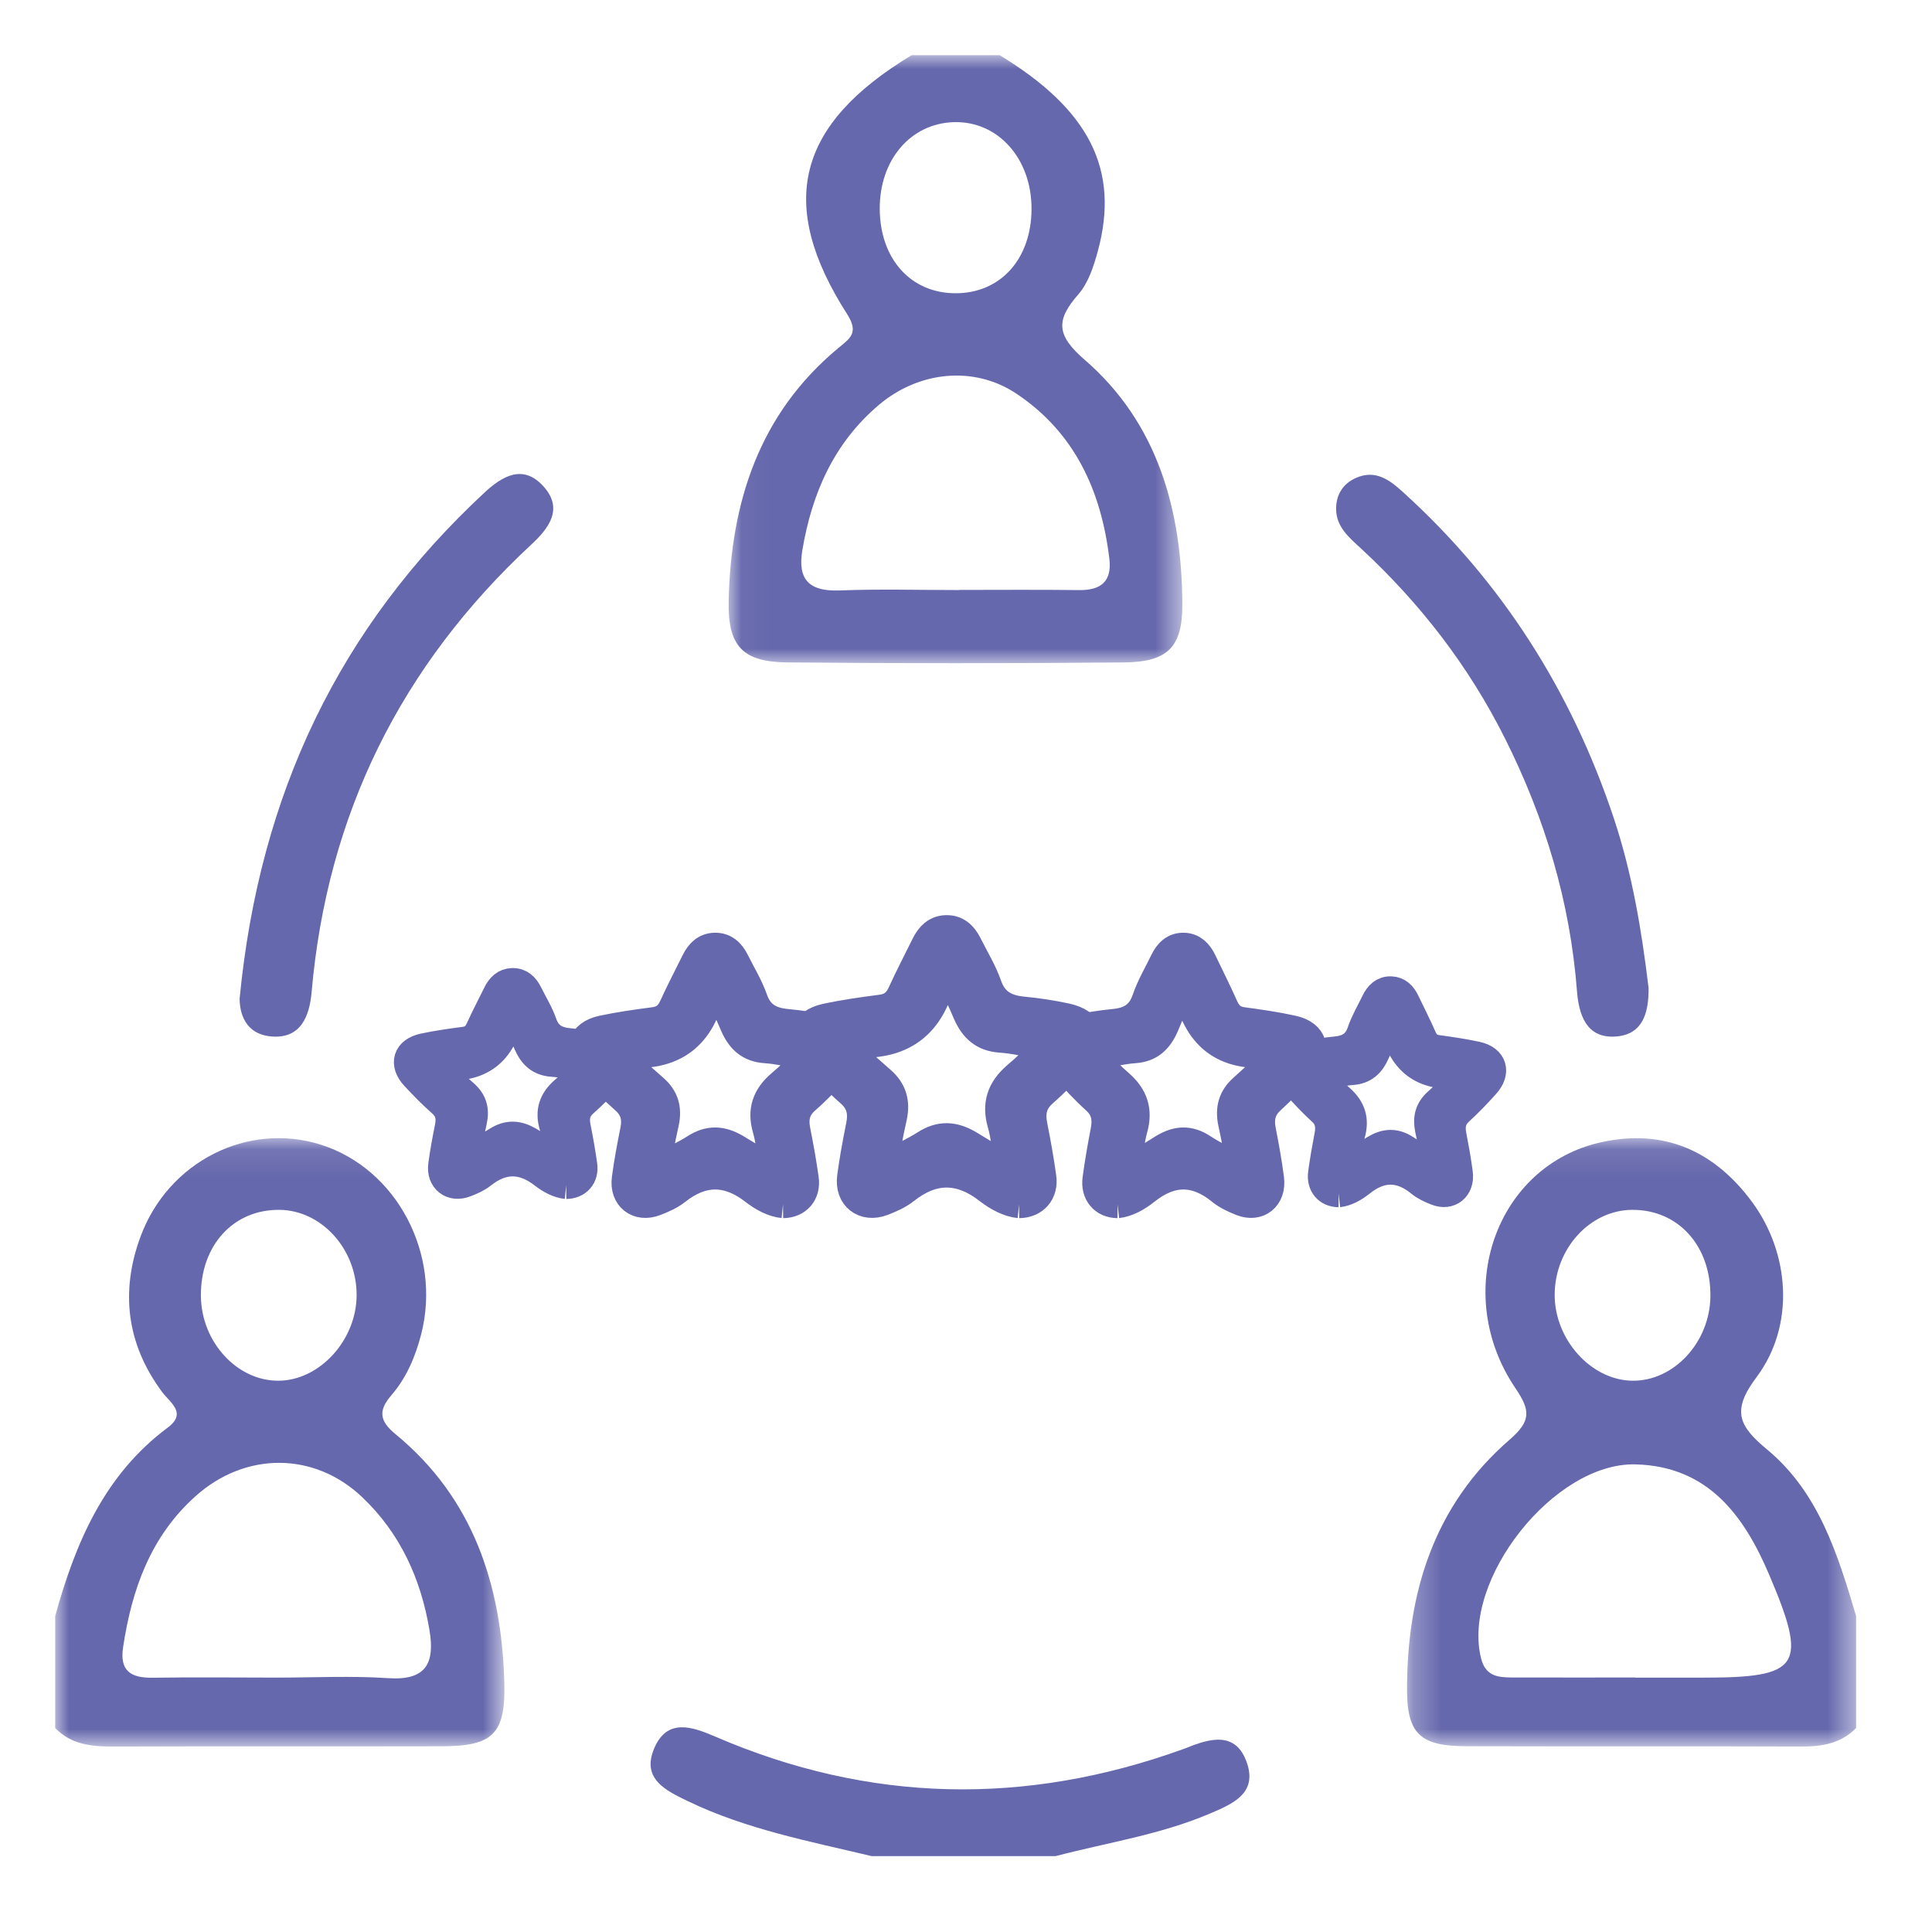 <?xml version="1.0" encoding="UTF-8"?>
<svg width="70px" height="70px" viewBox="0 0 70 70" version="1.1" xmlns="http://www.w3.org/2000/svg" xmlns:xlink="http://www.w3.org/1999/xlink">
    <!-- Generator: Sketch 61.2 (89653) - https://sketch.com -->
    <title>Maritime Cyber Security/Extensive experience-icn</title>
    <desc>Created with Sketch.</desc>
    <defs>
        <polygon id="path-1" points="0.04 0 16.478 0 16.478 22.029 0.04 22.029"></polygon>
        <polygon id="path-3" points="0 0.088 16.276 0.088 16.276 22.131 0 22.131"></polygon>
        <polygon id="path-5" points="0.26 0.089 16.53 0.089 16.53 22.131 0.26 22.131"></polygon>
    </defs>
    <g id="Maritime-Cyber-Security/Extensive-experience-icn" stroke="none" stroke-width="1" fill="none" fill-rule="evenodd">
        <g id="Group-26" transform="translate(2, 2)">
            <g id="Group-3" transform="translate(24.36, 0)">
                <mask id="mask-2" fill="white">
                    <use xlink:href="#path-1"></use>
                </mask>
                <g id="Clip-2"></g>
                <path d="M5.515,5.578 C5.527,7.385 6.641,8.623 8.26,8.625 C9.883,8.628 11.002,7.394 11.014,5.588 C11.027,3.752 9.801,2.377 8.196,2.426 C6.628,2.474 5.503,3.797 5.515,5.578 L5.515,5.578 Z M8.402,19.379 L8.402,19.374 C9.851,19.374 11.3,19.362 12.748,19.38 C13.544,19.389 13.932,19.051 13.834,18.243 C13.538,15.784 12.581,13.675 10.466,12.263 C8.937,11.242 6.935,11.441 5.483,12.671 C3.854,14.051 3.056,15.877 2.71,17.938 C2.529,19.015 2.973,19.434 4.057,19.393 C5.503,19.337 6.953,19.379 8.402,19.379 L8.402,19.379 Z M9.86,-2.89999992e-05 C13.112,1.974 14.218,4.155 13.416,7.1 C13.266,7.65 13.072,8.253 12.71,8.666 C11.895,9.598 11.904,10.139 12.939,11.035 C15.595,13.336 16.462,16.496 16.478,19.897 C16.485,21.472 15.928,21.987 14.347,22.002 C10.29,22.038 6.233,22.039 2.176,22.001 C0.557,21.986 0.002,21.429 0.041,19.751 C0.125,16.191 1.148,12.995 4,10.622 C4.435,10.26 4.773,10.068 4.329,9.375 C1.77,5.375 2.512,2.508 6.67,-2.89999992e-05 L9.86,-2.89999992e-05 Z" id="Fill-1" fill="#6668AD" mask="url(#mask-2)"></path>
            </g>
            <g id="Group-6" transform="translate(0, 39.15)">
                <mask id="mask-4" fill="white">
                    <use xlink:href="#path-3"></use>
                </mask>
                <g id="Clip-5"></g>
                <path d="M5.279,5.813 C5.297,7.478 6.593,8.888 8.096,8.876 C9.585,8.865 10.916,7.403 10.921,5.776 C10.926,4.111 9.653,2.702 8.129,2.685 C6.455,2.666 5.26,3.977 5.279,5.813 L5.279,5.813 Z M8.015,19.633 C9.366,19.633 10.722,19.563 12.067,19.653 C13.438,19.744 13.762,19.114 13.561,17.914 C13.249,16.051 12.502,14.406 11.125,13.097 C9.389,11.446 6.897,11.443 5.097,13.049 C3.456,14.512 2.776,16.434 2.459,18.537 C2.329,19.4 2.752,19.648 3.528,19.637 C5.024,19.615 6.519,19.631 8.015,19.633 L8.015,19.633 Z M-0,17.4 C0.734,14.753 1.773,12.291 4.075,10.576 C4.79,10.044 4.161,9.671 3.871,9.281 C2.587,7.548 2.356,5.648 3.089,3.661 C4.097,0.925 6.987,-0.514 9.633,0.327 C12.375,1.199 14.008,4.29 13.259,7.197 C13.051,8.001 12.731,8.762 12.188,9.392 C11.707,9.949 11.735,10.324 12.331,10.813 C15.15,13.131 16.17,16.281 16.272,19.789 C16.327,21.682 15.856,22.116 14.01,22.121 C10.052,22.131 6.093,22.116 2.135,22.131 C1.339,22.133 0.59,22.073 -0,21.46 L-0,17.4 Z" id="Fill-4" fill="#6668AD" mask="url(#mask-4)"></path>
            </g>
            <g id="Group-9" transform="translate(48.72, 39.15)">
                <mask id="mask-6" fill="white">
                    <use xlink:href="#path-5"></use>
                </mask>
                <g id="Clip-8"></g>
                <path d="M11.251,5.825 C11.273,3.988 10.083,2.672 8.411,2.685 C6.884,2.697 5.611,4.097 5.609,5.765 C5.607,7.39 6.934,8.857 8.422,8.876 C9.924,8.896 11.23,7.486 11.251,5.825 L11.251,5.825 Z M8.524,19.629 L8.524,19.634 L10.986,19.634 C14.515,19.634 14.8,19.23 13.368,15.876 C12.459,13.748 11.154,11.973 8.536,11.907 C5.585,11.833 2.228,16.1 2.943,18.939 C3.102,19.569 3.535,19.626 4.037,19.628 C5.532,19.632 7.029,19.629 8.524,19.629 L8.524,19.629 Z M16.53,21.46 C15.98,22.02 15.296,22.134 14.541,22.131 C10.487,22.115 6.433,22.132 2.379,22.119 C0.754,22.113 0.261,21.676 0.26,20.08 C0.256,16.56 1.235,13.387 3.977,11.011 C4.751,10.34 4.738,9.959 4.192,9.155 C1.842,5.695 3.475,1.069 7.308,0.232 C9.577,-0.264 11.387,0.55 12.749,2.383 C14.129,4.241 14.33,6.874 12.918,8.753 C12.004,9.971 12.283,10.52 13.305,11.368 C15.172,12.915 15.866,15.167 16.53,17.4 L16.53,21.46 Z" id="Fill-7" fill="#6668AD" mask="url(#mask-6)"></path>
            </g>
            <path d="M29.58,65.25 C27.329,64.713 25.047,64.28 22.938,63.267 C22.127,62.877 21.234,62.455 21.702,61.349 C22.17,60.242 23.072,60.557 23.92,60.923 C29.506,63.332 35.156,63.437 40.862,61.376 C40.907,61.36 40.953,61.344 40.998,61.326 C41.861,60.974 42.785,60.73 43.177,61.867 C43.562,62.981 42.662,63.359 41.823,63.715 C40.032,64.476 38.114,64.761 36.25,65.25 L29.58,65.25 Z" id="Fill-10" fill="#6668AD"></path>
            <path d="M13.977,36.633 C13.974,36.707 13.971,36.78 13.969,36.854 C14.256,37.11 14.542,37.368 14.833,37.621 C15.141,37.89 15.235,38.203 15.146,38.615 C15.062,39.009 14.957,39.41 14.98,39.872 C15.353,39.674 15.691,39.522 16,39.325 C16.401,39.068 16.763,39.088 17.171,39.325 C17.49,39.51 17.798,39.744 18.214,39.834 C18.152,39.454 18.13,39.113 18.037,38.792 C17.883,38.261 18.021,37.86 18.433,37.502 C18.69,37.279 18.964,37.053 19.165,36.699 C18.743,36.629 18.382,36.54 18.016,36.515 C17.552,36.483 17.293,36.244 17.113,35.837 C16.962,35.498 16.833,35.137 16.488,34.743 C16.213,36.156 15.374,36.769 13.977,36.633 M18.514,40.941 C18.227,40.912 17.933,40.754 17.684,40.561 C16.931,39.976 16.211,39.976 15.467,40.567 C15.293,40.704 15.077,40.797 14.867,40.878 C14.362,41.074 13.943,40.746 14.015,40.207 C14.077,39.744 14.163,39.284 14.255,38.825 C14.323,38.48 14.26,38.205 13.982,37.96 C13.643,37.663 13.327,37.337 13.019,37.007 C12.589,36.546 12.73,36.072 13.345,35.94 C13.832,35.836 14.329,35.766 14.824,35.701 C15.095,35.666 15.253,35.535 15.365,35.29 C15.565,34.85 15.79,34.42 16.004,33.987 C16.118,33.755 16.289,33.584 16.557,33.575 C16.849,33.565 17.032,33.742 17.155,33.991 C17.334,34.352 17.55,34.7 17.682,35.078 C17.847,35.547 18.17,35.711 18.625,35.753 C19.009,35.79 19.394,35.849 19.771,35.93 C20.448,36.075 20.58,36.538 20.097,37.045 C19.797,37.361 19.497,37.679 19.169,37.965 C18.889,38.21 18.835,38.489 18.903,38.832 C18.994,39.291 19.077,39.751 19.141,40.214 C19.199,40.628 18.939,40.937 18.514,40.941" id="Fill-12" stroke="#6668AD" fill="#6668AD"></path>
            <path d="M20.617,36.173 C20.614,36.266 20.61,36.359 20.607,36.452 C20.972,36.777 21.334,37.104 21.702,37.425 C22.094,37.766 22.212,38.164 22.1,38.687 C21.993,39.186 21.86,39.694 21.89,40.279 C22.362,40.029 22.791,39.836 23.183,39.586 C23.692,39.26 24.15,39.285 24.667,39.586 C25.072,39.821 25.463,40.118 25.99,40.232 C25.911,39.75 25.884,39.317 25.766,38.91 C25.57,38.237 25.745,37.728 26.268,37.275 C26.594,36.992 26.941,36.706 27.196,36.257 C26.66,36.167 26.203,36.054 25.739,36.023 C25.15,35.983 24.822,35.679 24.593,35.164 C24.402,34.733 24.239,34.276 23.802,33.776 C23.453,35.568 22.389,36.345 20.617,36.173 M26.37,41.636 C26.006,41.598 25.633,41.398 25.318,41.153 C24.364,40.412 23.45,40.412 22.507,41.161 C22.286,41.335 22.012,41.453 21.746,41.556 C21.106,41.803 20.575,41.388 20.666,40.704 C20.744,40.117 20.854,39.534 20.97,38.953 C21.057,38.515 20.977,38.166 20.624,37.856 C20.194,37.478 19.794,37.065 19.403,36.647 C18.858,36.063 19.036,35.462 19.816,35.294 C20.434,35.161 21.063,35.073 21.691,34.991 C22.035,34.946 22.236,34.779 22.377,34.469 C22.631,33.911 22.916,33.367 23.188,32.817 C23.333,32.523 23.549,32.307 23.889,32.295 C24.259,32.282 24.491,32.507 24.648,32.822 C24.875,33.28 25.148,33.722 25.316,34.201 C25.524,34.796 25.935,35.003 26.511,35.057 C26.999,35.103 27.486,35.178 27.965,35.281 C28.822,35.466 28.991,36.052 28.378,36.695 C27.997,37.095 27.616,37.499 27.202,37.862 C26.846,38.173 26.778,38.526 26.864,38.961 C26.979,39.543 27.085,40.127 27.166,40.713 C27.239,41.239 26.909,41.63 26.37,41.636" id="Fill-14" stroke="#6668AD" fill="#6668AD"></path>
            <path d="M28.778,35.8 C28.774,35.899 28.77,35.999 28.766,36.099 C29.156,36.445 29.544,36.795 29.937,37.137 C30.355,37.502 30.481,37.927 30.361,38.485 C30.247,39.019 30.105,39.562 30.137,40.187 C30.641,39.92 31.099,39.713 31.518,39.446 C32.062,39.098 32.552,39.125 33.104,39.446 C33.536,39.697 33.954,40.014 34.517,40.136 C34.433,39.621 34.403,39.159 34.277,38.725 C34.068,38.005 34.255,37.462 34.814,36.977 C35.162,36.675 35.533,36.369 35.805,35.89 C35.233,35.794 34.744,35.673 34.249,35.64 C33.62,35.597 33.27,35.273 33.025,34.722 C32.821,34.262 32.646,33.774 32.18,33.24 C31.806,35.154 30.67,35.984 28.778,35.8 M34.922,41.636 C34.534,41.596 34.136,41.381 33.799,41.12 C32.78,40.329 31.804,40.329 30.796,41.128 C30.561,41.315 30.267,41.44 29.984,41.55 C29.3,41.814 28.732,41.371 28.83,40.641 C28.913,40.014 29.03,39.39 29.154,38.769 C29.247,38.302 29.162,37.929 28.784,37.598 C28.325,37.195 27.898,36.753 27.481,36.306 C26.898,35.683 27.089,35.04 27.921,34.861 C28.582,34.719 29.254,34.625 29.925,34.537 C30.292,34.49 30.507,34.312 30.657,33.98 C30.929,33.384 31.233,32.803 31.523,32.215 C31.678,31.901 31.91,31.67 32.272,31.658 C32.668,31.644 32.916,31.884 33.083,32.221 C33.325,32.71 33.618,33.182 33.797,33.694 C34.019,34.329 34.458,34.55 35.074,34.609 C35.594,34.658 36.115,34.738 36.626,34.848 C37.543,35.044 37.722,35.671 37.068,36.358 C36.661,36.786 36.254,37.217 35.811,37.604 C35.431,37.937 35.359,38.314 35.451,38.779 C35.574,39.4 35.686,40.023 35.773,40.651 C35.851,41.211 35.499,41.63 34.922,41.636" id="Fill-16" stroke="#6668AD" fill="#6668AD"></path>
            <path d="M57.731,33.795 C57.74,34.699 57.521,35.479 56.556,35.554 C55.458,35.639 55.201,34.736 55.136,33.9 C54.887,30.674 53.979,27.651 52.534,24.766 C51.219,22.139 49.461,19.863 47.313,17.874 C46.888,17.481 46.416,17.097 46.41,16.45 C46.404,15.925 46.659,15.515 47.15,15.307 C47.845,15.012 48.348,15.389 48.832,15.828 C52.421,19.082 54.928,23.033 56.462,27.617 C57.14,29.644 57.483,31.736 57.731,33.795" id="Fill-18" fill="#6668AD"></path>
            <path d="M6.682,34.179 C7.403,26.736 10.312,20.718 15.554,15.847 C16.209,15.239 16.954,14.81 17.687,15.618 C18.426,16.431 17.89,17.136 17.25,17.73 C12.527,22.119 9.853,27.509 9.291,33.942 C9.214,34.816 8.902,35.641 7.837,35.553 C6.864,35.473 6.683,34.68 6.682,34.179" id="Fill-20" fill="#6668AD"></path>
            <path d="M50.901,36.932 C50.904,37.006 50.906,37.079 50.909,37.153 C50.63,37.409 50.353,37.667 50.072,37.92 C49.772,38.189 49.681,38.502 49.767,38.915 C49.849,39.308 49.951,39.709 49.928,40.171 C49.567,39.973 49.239,39.822 48.939,39.624 C48.55,39.367 48.199,39.387 47.804,39.624 C47.495,39.809 47.196,40.044 46.793,40.134 C46.853,39.753 46.874,39.412 46.964,39.091 C47.113,38.56 46.98,38.159 46.58,37.801 C46.331,37.578 46.065,37.352 45.87,36.999 C46.28,36.928 46.63,36.839 46.984,36.814 C47.434,36.782 47.685,36.543 47.86,36.136 C48.007,35.797 48.131,35.436 48.466,35.042 C48.733,36.455 49.546,37.068 50.901,36.932 M46.502,41.24 C46.78,41.211 47.065,41.053 47.306,40.86 C48.036,40.276 48.735,40.275 49.456,40.866 C49.625,41.003 49.835,41.096 50.038,41.177 C50.527,41.373 50.933,41.045 50.864,40.506 C50.804,40.043 50.72,39.583 50.632,39.125 C50.565,38.779 50.626,38.504 50.896,38.259 C51.225,37.962 51.531,37.636 51.83,37.306 C52.247,36.846 52.11,36.372 51.514,36.239 C51.041,36.135 50.56,36.065 50.08,36 C49.817,35.965 49.663,35.834 49.555,35.589 C49.361,35.149 49.143,34.72 48.935,34.286 C48.825,34.054 48.659,33.883 48.399,33.874 C48.116,33.864 47.939,34.041 47.819,34.29 C47.645,34.651 47.436,35 47.308,35.377 C47.149,35.846 46.835,36.01 46.394,36.053 C46.021,36.089 45.648,36.148 45.282,36.229 C44.626,36.374 44.498,36.837 44.966,37.344 C45.258,37.66 45.549,37.978 45.866,38.264 C46.138,38.509 46.19,38.788 46.124,39.131 C46.036,39.59 45.955,40.05 45.893,40.513 C45.838,40.927 46.089,41.236 46.502,41.24" id="Fill-22" stroke="#6668AD" fill="#6668AD"></path>
            <path d="M44.071,36.173 L44.082,36.452 C43.727,36.777 43.376,37.104 43.019,37.425 C42.639,37.766 42.525,38.164 42.633,38.687 C42.737,39.186 42.866,39.694 42.837,40.279 C42.379,40.029 41.964,39.836 41.584,39.586 C41.09,39.26 40.645,39.285 40.144,39.586 C39.752,39.821 39.373,40.118 38.861,40.232 C38.937,39.75 38.964,39.317 39.079,38.91 C39.268,38.237 39.099,37.728 38.592,37.275 C38.275,36.992 37.938,36.706 37.692,36.257 C38.211,36.167 38.655,36.054 39.105,36.023 C39.675,35.983 39.993,35.679 40.216,35.164 C40.401,34.733 40.559,34.276 40.983,33.776 C41.322,35.568 42.353,36.345 44.071,36.173 M38.493,41.636 C38.845,41.598 39.207,41.398 39.512,41.153 C40.438,40.412 41.324,40.412 42.239,41.161 C42.453,41.335 42.719,41.453 42.976,41.556 C43.597,41.803 44.112,41.388 44.024,40.704 C43.948,40.117 43.842,39.534 43.729,38.953 C43.645,38.515 43.723,38.166 44.065,37.856 C44.482,37.478 44.87,37.065 45.249,36.647 C45.777,36.063 45.604,35.462 44.848,35.294 C44.249,35.161 43.639,35.073 43.03,34.991 C42.697,34.946 42.502,34.779 42.365,34.469 C42.118,33.911 41.842,33.367 41.579,32.817 C41.438,32.523 41.228,32.307 40.899,32.295 C40.54,32.282 40.314,32.507 40.163,32.822 C39.943,33.28 39.677,33.722 39.515,34.201 C39.313,34.796 38.915,35.003 38.355,35.057 C37.883,35.103 37.41,35.178 36.946,35.281 C36.114,35.466 35.951,36.052 36.546,36.695 C36.915,37.095 37.284,37.499 37.686,37.862 C38.032,38.173 38.097,38.526 38.014,38.961 C37.902,39.543 37.8,40.127 37.721,40.713 C37.65,41.239 37.969,41.63 38.493,41.636" id="Fill-24" stroke="#6668AD" fill="#6668AD"></path>
        </g>
    </g>
</svg>